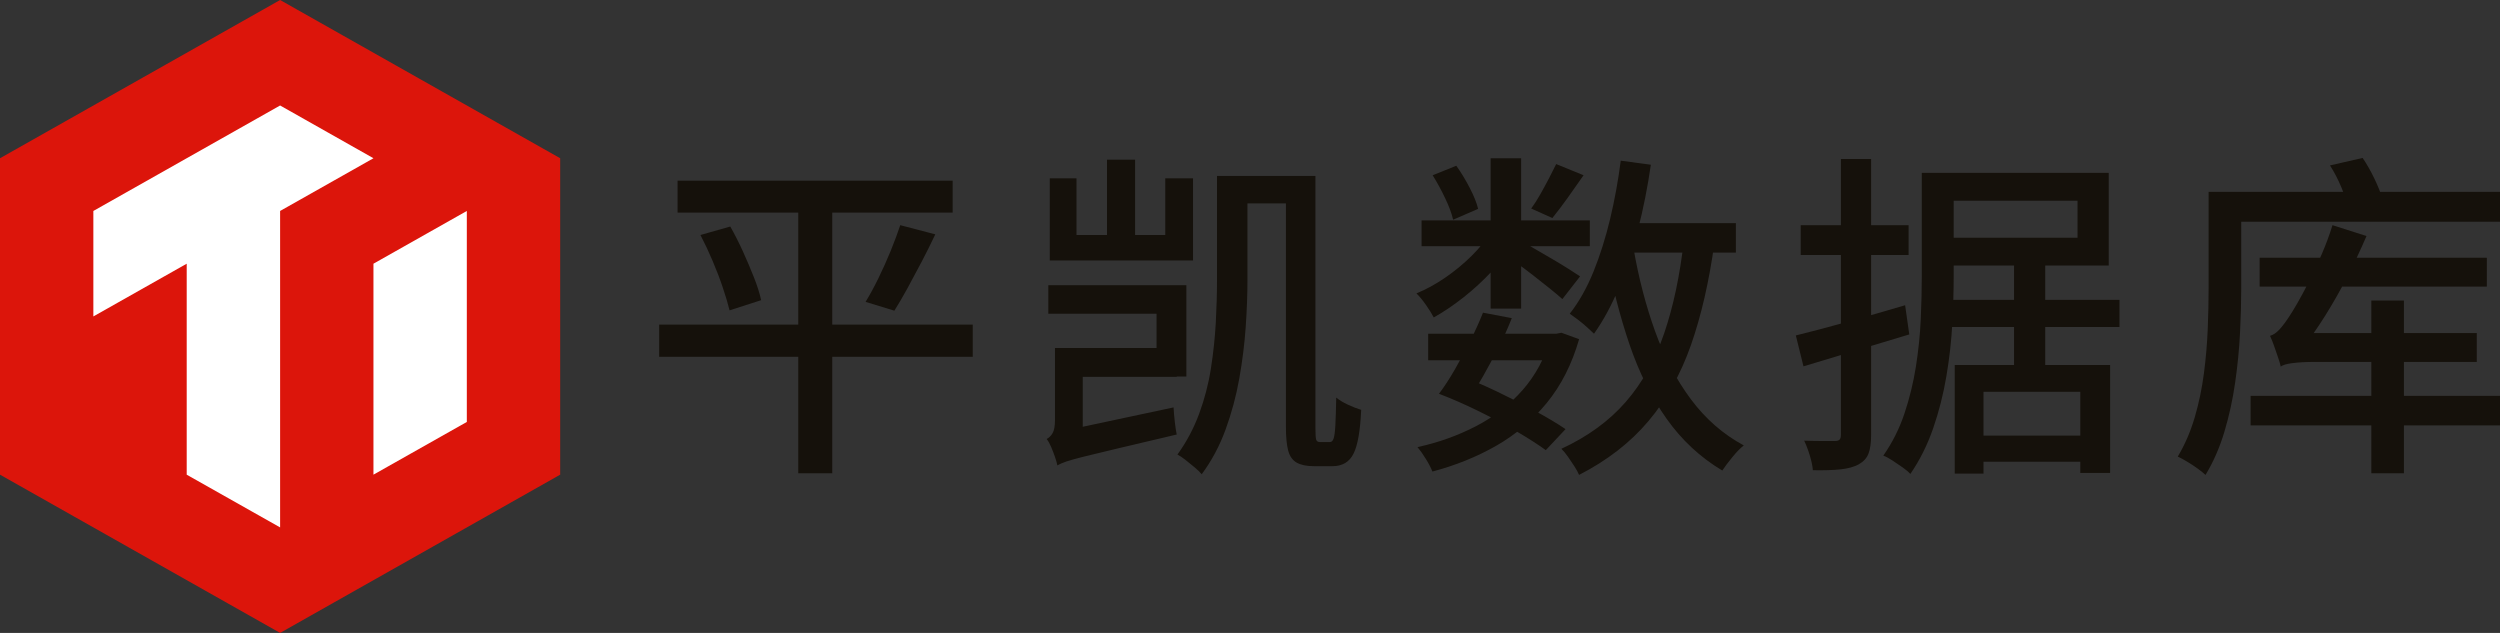 <?xml version="1.0" encoding="UTF-8"?>
<svg xmlns="http://www.w3.org/2000/svg" width="158" height="40" viewBox="0 0 158 40" fill="none">
  <rect x="0" y="0" width="158" height="40" fill="#333333" stroke="none"/>
  <path d="M17.703 0L0 10.001V29.999L17.703 40L35.403 29.999V10.001L17.703 0Z" fill="#DC150B"></path>
  <path d="M11.8 30V16.666L5.9 19.999V13.333L17.703 6.666L23.603 10.001L17.703 13.333V33.332L11.8 30Z" fill="white"></path>
  <path d="M23.602 29.999V16.666L29.503 13.333V26.667L23.602 29.999Z" fill="white"></path>
  <path d="M41.66 20.514H61.478V22.551H41.66V20.514ZM42.822 11.42H60.207V13.435H42.822V11.42ZM44.268 14.852L46.153 14.316C46.43 14.803 46.697 15.327 46.954 15.892C47.209 16.457 47.444 17.008 47.655 17.544C47.866 18.081 48.016 18.555 48.104 18.971L46.109 19.614C46.008 19.199 45.864 18.722 45.682 18.178C45.501 17.634 45.285 17.07 45.035 16.483C44.787 15.897 44.53 15.353 44.268 14.852ZM50.45 12.234H52.599V29.909H50.45V12.234ZM56.896 14.231L59.111 14.81C58.849 15.368 58.562 15.94 58.257 16.526C57.949 17.112 57.65 17.672 57.357 18.209C57.063 18.745 56.786 19.22 56.524 19.636L54.705 19.078C54.967 18.648 55.239 18.152 55.515 17.587C55.792 17.022 56.051 16.443 56.294 15.85C56.534 15.256 56.736 14.717 56.896 14.231Z" fill="#15110B"></path>
  <path d="M66.825 29.415C66.796 29.259 66.745 29.076 66.672 28.869C66.6 28.663 66.52 28.454 66.432 28.247C66.345 28.041 66.25 27.872 66.148 27.744C66.294 27.673 66.418 27.552 66.522 27.379C66.624 27.208 66.675 26.921 66.675 26.522V21.995H68.429V28.065C68.106 28.236 67.839 28.39 67.628 28.525C67.417 28.661 67.23 28.808 67.07 28.964C66.91 29.121 66.83 29.271 66.83 29.415H66.825ZM66.255 18.026H74.979V23.797H73.094V19.828H66.255V18.026ZM66.345 11.271H68.034V14.852H73.645V11.271H75.399V16.462H66.345V11.271ZM66.825 29.415L66.716 27.806L67.636 27.141L74.169 25.748C74.183 26.021 74.21 26.32 74.246 26.648C74.283 26.978 74.324 27.248 74.368 27.462C72.847 27.82 71.619 28.11 70.685 28.331C69.749 28.551 69.026 28.727 68.514 28.855C68.002 28.983 67.628 29.088 67.395 29.166C67.162 29.244 66.971 29.328 66.825 29.413V29.415ZM67.199 21.995H74.368V23.818H67.199V21.995ZM69.962 10.091H71.738V15.389H69.962V10.091ZM76.91 11.119H78.839V17.703C78.839 18.603 78.803 19.588 78.73 20.652C78.657 21.717 78.521 22.805 78.325 23.913C78.128 25.022 77.84 26.097 77.459 27.141C77.078 28.186 76.573 29.128 75.947 29.973C75.845 29.845 75.697 29.7 75.508 29.544C75.319 29.387 75.125 29.228 74.928 29.071C74.732 28.915 74.559 28.801 74.414 28.727C74.984 27.941 75.44 27.082 75.785 26.154C76.127 25.223 76.377 24.269 76.529 23.291C76.682 22.313 76.784 21.347 76.838 20.395C76.888 19.443 76.915 18.546 76.915 17.703V11.119H76.91ZM77.81 11.119H82.502V12.856H77.81V11.119ZM81.272 11.119H83.135V26.992C83.135 27.407 83.15 27.668 83.179 27.775C83.208 27.882 83.288 27.937 83.419 27.937H84.055C84.157 27.937 84.234 27.861 84.285 27.711C84.336 27.561 84.373 27.281 84.395 26.875C84.416 26.47 84.436 25.886 84.45 25.128C84.64 25.285 84.889 25.437 85.195 25.579C85.503 25.722 85.78 25.829 86.027 25.902C85.969 27.217 85.809 28.141 85.544 28.67C85.282 29.199 84.836 29.463 84.208 29.463H83.046C82.578 29.463 82.214 29.387 81.949 29.237C81.687 29.088 81.508 28.834 81.413 28.475C81.318 28.119 81.27 27.619 81.27 26.973V11.119H81.272Z" fill="#15110B"></path>
  <path d="M94.273 14.594L95.632 15.408C95.28 15.98 94.829 16.564 94.273 17.157C93.718 17.751 93.123 18.297 92.488 18.798C91.852 19.299 91.226 19.721 90.612 20.063C90.496 19.835 90.331 19.569 90.12 19.27C89.909 18.969 89.707 18.726 89.518 18.541C90.118 18.299 90.719 17.969 91.328 17.554C91.935 17.138 92.498 16.675 93.017 16.16C93.536 15.645 93.956 15.123 94.278 14.594H94.273ZM98 21.093H98.352L98.681 21.029L99.8 21.437C99.346 23.011 98.667 24.352 97.762 25.458C96.855 26.567 95.79 27.471 94.562 28.172C93.335 28.872 91.99 29.415 90.528 29.802C90.44 29.575 90.302 29.306 90.11 28.998C89.921 28.689 89.744 28.445 89.584 28.257C90.899 27.972 92.131 27.531 93.279 26.937C94.426 26.344 95.409 25.582 96.226 24.654C97.044 23.723 97.636 22.624 98.002 21.349V21.093H98ZM89.843 13.929H100.477V15.56H89.843V13.929ZM90.261 21.093H98.657V22.767H90.261V21.093ZM90.547 11.076L92.037 10.475C92.345 10.905 92.629 11.373 92.891 11.881C93.153 12.389 93.33 12.828 93.417 13.2L91.838 13.886C91.75 13.499 91.583 13.046 91.333 12.524C91.085 12.002 90.821 11.52 90.544 11.076H90.547ZM90.94 24.891C91.277 24.447 91.612 23.932 91.949 23.346C92.284 22.759 92.612 22.154 92.924 21.532C93.237 20.91 93.504 20.319 93.725 19.761L95.545 20.106C95.312 20.706 95.033 21.321 94.712 21.95C94.39 22.579 94.065 23.184 93.737 23.764C93.41 24.343 93.097 24.853 92.806 25.297L90.942 24.889L90.94 24.891ZM90.94 24.891L92.189 23.711C92.963 23.998 93.776 24.345 94.623 24.751C95.469 25.159 96.27 25.565 97.024 25.974C97.776 26.382 98.417 26.764 98.943 27.12L97.694 28.449C97.182 28.077 96.551 27.673 95.797 27.236C95.045 26.8 94.244 26.375 93.397 25.959C92.551 25.544 91.731 25.188 90.942 24.886L90.94 24.891ZM94.208 10.003H96.136V19.505H94.208V10.003ZM95.872 15.088C96.061 15.187 96.348 15.349 96.726 15.569C97.107 15.79 97.512 16.027 97.944 16.277C98.376 16.526 98.766 16.763 99.116 16.984C99.468 17.205 99.715 17.366 99.861 17.466L98.742 18.902C98.553 18.731 98.288 18.508 97.954 18.238C97.616 17.967 97.255 17.68 96.869 17.381C96.481 17.081 96.11 16.801 95.751 16.545C95.392 16.289 95.096 16.08 94.863 15.923L95.872 15.088ZM98.349 10.368L100.081 11.076C99.744 11.562 99.404 12.044 99.062 12.524C98.718 13.003 98.4 13.421 98.109 13.78L96.772 13.179C96.961 12.923 97.153 12.626 97.342 12.289C97.531 11.952 97.716 11.617 97.891 11.28C98.065 10.943 98.221 10.639 98.352 10.368H98.349ZM106.418 15.216L108.347 15.387C108.01 17.817 107.517 19.958 106.867 21.81C106.217 23.662 105.321 25.264 104.181 26.614C103.041 27.965 101.581 29.1 99.797 30.014C99.739 29.871 99.645 29.695 99.514 29.489C99.382 29.282 99.242 29.074 99.096 28.867C98.951 28.661 98.812 28.492 98.679 28.364C100.346 27.592 101.699 26.605 102.745 25.404C103.791 24.203 104.601 22.755 105.178 21.06C105.756 19.365 106.168 17.416 106.418 15.216ZM102.427 10.155L104.334 10.411C104.13 11.826 103.859 13.188 103.524 14.496C103.187 15.804 102.789 17.02 102.33 18.142C101.869 19.265 101.34 20.248 100.741 21.091C100.639 20.991 100.494 20.856 100.302 20.682C100.113 20.512 99.919 20.35 99.722 20.201C99.526 20.051 99.353 19.925 99.208 19.826C99.793 19.082 100.292 18.195 100.71 17.165C101.127 16.134 101.476 15.023 101.762 13.829C102.046 12.635 102.27 11.408 102.432 10.15L102.427 10.155ZM103.238 15.688C103.558 17.547 104.011 19.291 104.596 20.922C105.181 22.553 105.938 23.989 106.864 25.233C107.791 26.477 108.907 27.45 110.207 28.15C109.989 28.321 109.747 28.568 109.485 28.891C109.223 29.214 109.009 29.494 108.849 29.738C107.461 28.907 106.287 27.818 105.331 26.467C104.373 25.117 103.592 23.55 102.985 21.77C102.379 19.989 101.886 18.062 101.505 15.989L103.238 15.688ZM102.143 14.1H109.708V15.966H102.143V14.1Z" fill="#15110B"></path>
  <path d="M113.497 21.2C114.373 20.986 115.431 20.706 116.666 20.364C117.901 20.02 119.148 19.664 120.404 19.291L120.666 21.136C119.511 21.48 118.349 21.829 117.18 22.187C116.011 22.546 114.943 22.866 113.98 23.154L113.497 21.202V21.2ZM113.805 14.231H120.623V16.118H113.805V14.231ZM116.348 10.048H118.255V27.486C118.255 27.986 118.199 28.378 118.09 28.665C117.981 28.953 117.772 29.18 117.464 29.351C117.17 29.508 116.794 29.613 116.336 29.662C115.875 29.712 115.288 29.731 114.572 29.717C114.557 29.475 114.494 29.171 114.385 28.805C114.276 28.44 114.155 28.122 114.024 27.851C114.463 27.865 114.863 27.872 115.23 27.872H115.974C116.105 27.872 116.2 27.844 116.258 27.787C116.316 27.73 116.345 27.63 116.345 27.486V10.048H116.348ZM121.457 10.926H123.473V17.447C123.473 18.363 123.444 19.363 123.386 20.45C123.328 21.537 123.204 22.645 123.012 23.775C122.823 24.905 122.544 26 122.18 27.058C121.814 28.117 121.333 29.081 120.734 29.954C120.618 29.826 120.453 29.686 120.242 29.537C120.031 29.387 119.815 29.24 119.594 29.097C119.376 28.955 119.184 28.853 119.024 28.796C119.594 27.982 120.04 27.094 120.361 26.137C120.681 25.178 120.923 24.193 121.084 23.177C121.244 22.161 121.346 21.164 121.392 20.184C121.435 19.206 121.457 18.292 121.457 17.449V10.929V10.926ZM122.442 10.926H133.272V16.782H122.486V15.023H131.3V12.685H122.442V10.926ZM122.486 18.95H133.951V20.666H122.486V18.95ZM123.539 23.066H133.359V29.888H131.474V24.761H125.358V29.93H123.539V23.066ZM124.414 27.528H132.306V29.18H124.414V27.528ZM127.287 16.588H129.259V23.837H127.287V16.588Z" fill="#15110B"></path>
  <path d="M139.587 12.127H141.646V18.24C141.646 19.099 141.62 20.034 141.569 21.05C141.518 22.066 141.416 23.108 141.261 24.181C141.108 25.254 140.88 26.292 140.581 27.291C140.281 28.293 139.883 29.199 139.388 30.016C139.271 29.902 139.104 29.767 138.883 29.608C138.665 29.451 138.442 29.304 138.214 29.169C137.988 29.033 137.794 28.929 137.634 28.858C138.087 28.1 138.444 27.27 138.709 26.37C138.971 25.47 139.165 24.544 139.288 23.593C139.412 22.641 139.492 21.708 139.529 20.794C139.565 19.88 139.584 19.028 139.584 18.242V12.13L139.587 12.127ZM140.615 12.127H158V14.015H140.615V12.127ZM142.238 25.019H158V26.885H142.238V25.019ZM142.809 16.289H157.168V18.112H142.809V16.289ZM144.145 23.175C144.116 23.032 144.06 22.843 143.98 22.608C143.9 22.372 143.815 22.128 143.728 21.879C143.641 21.63 143.553 21.411 143.466 21.224C143.67 21.167 143.871 21.031 144.068 20.815C144.264 20.602 144.473 20.322 144.694 19.98C144.81 19.809 144.977 19.534 145.198 19.154C145.416 18.774 145.662 18.318 145.933 17.782C146.203 17.245 146.469 16.673 146.734 16.066C146.996 15.458 147.224 14.848 147.413 14.231L149.563 14.917C149.196 15.774 148.791 16.635 148.345 17.502C147.898 18.368 147.43 19.189 146.942 19.968C146.452 20.747 145.96 21.451 145.463 22.081V22.102C145.201 22.259 144.985 22.396 144.815 22.51C144.647 22.624 144.492 22.743 144.354 22.864C144.216 22.985 144.145 23.089 144.145 23.175ZM144.145 23.175V21.63L145.264 21.05H156.533V22.873H146.295C145.739 22.873 145.269 22.899 144.88 22.949C144.492 22.999 144.247 23.075 144.145 23.175ZM147.258 10.454L149.318 9.982C149.58 10.368 149.829 10.803 150.062 11.29C150.295 11.776 150.465 12.199 150.567 12.555L148.396 13.113C148.323 12.757 148.18 12.327 147.969 11.826C147.758 11.325 147.52 10.867 147.255 10.454H147.258ZM149.868 18.992H151.928V29.909H149.868V18.992Z" fill="#15110B"></path>
</svg>
